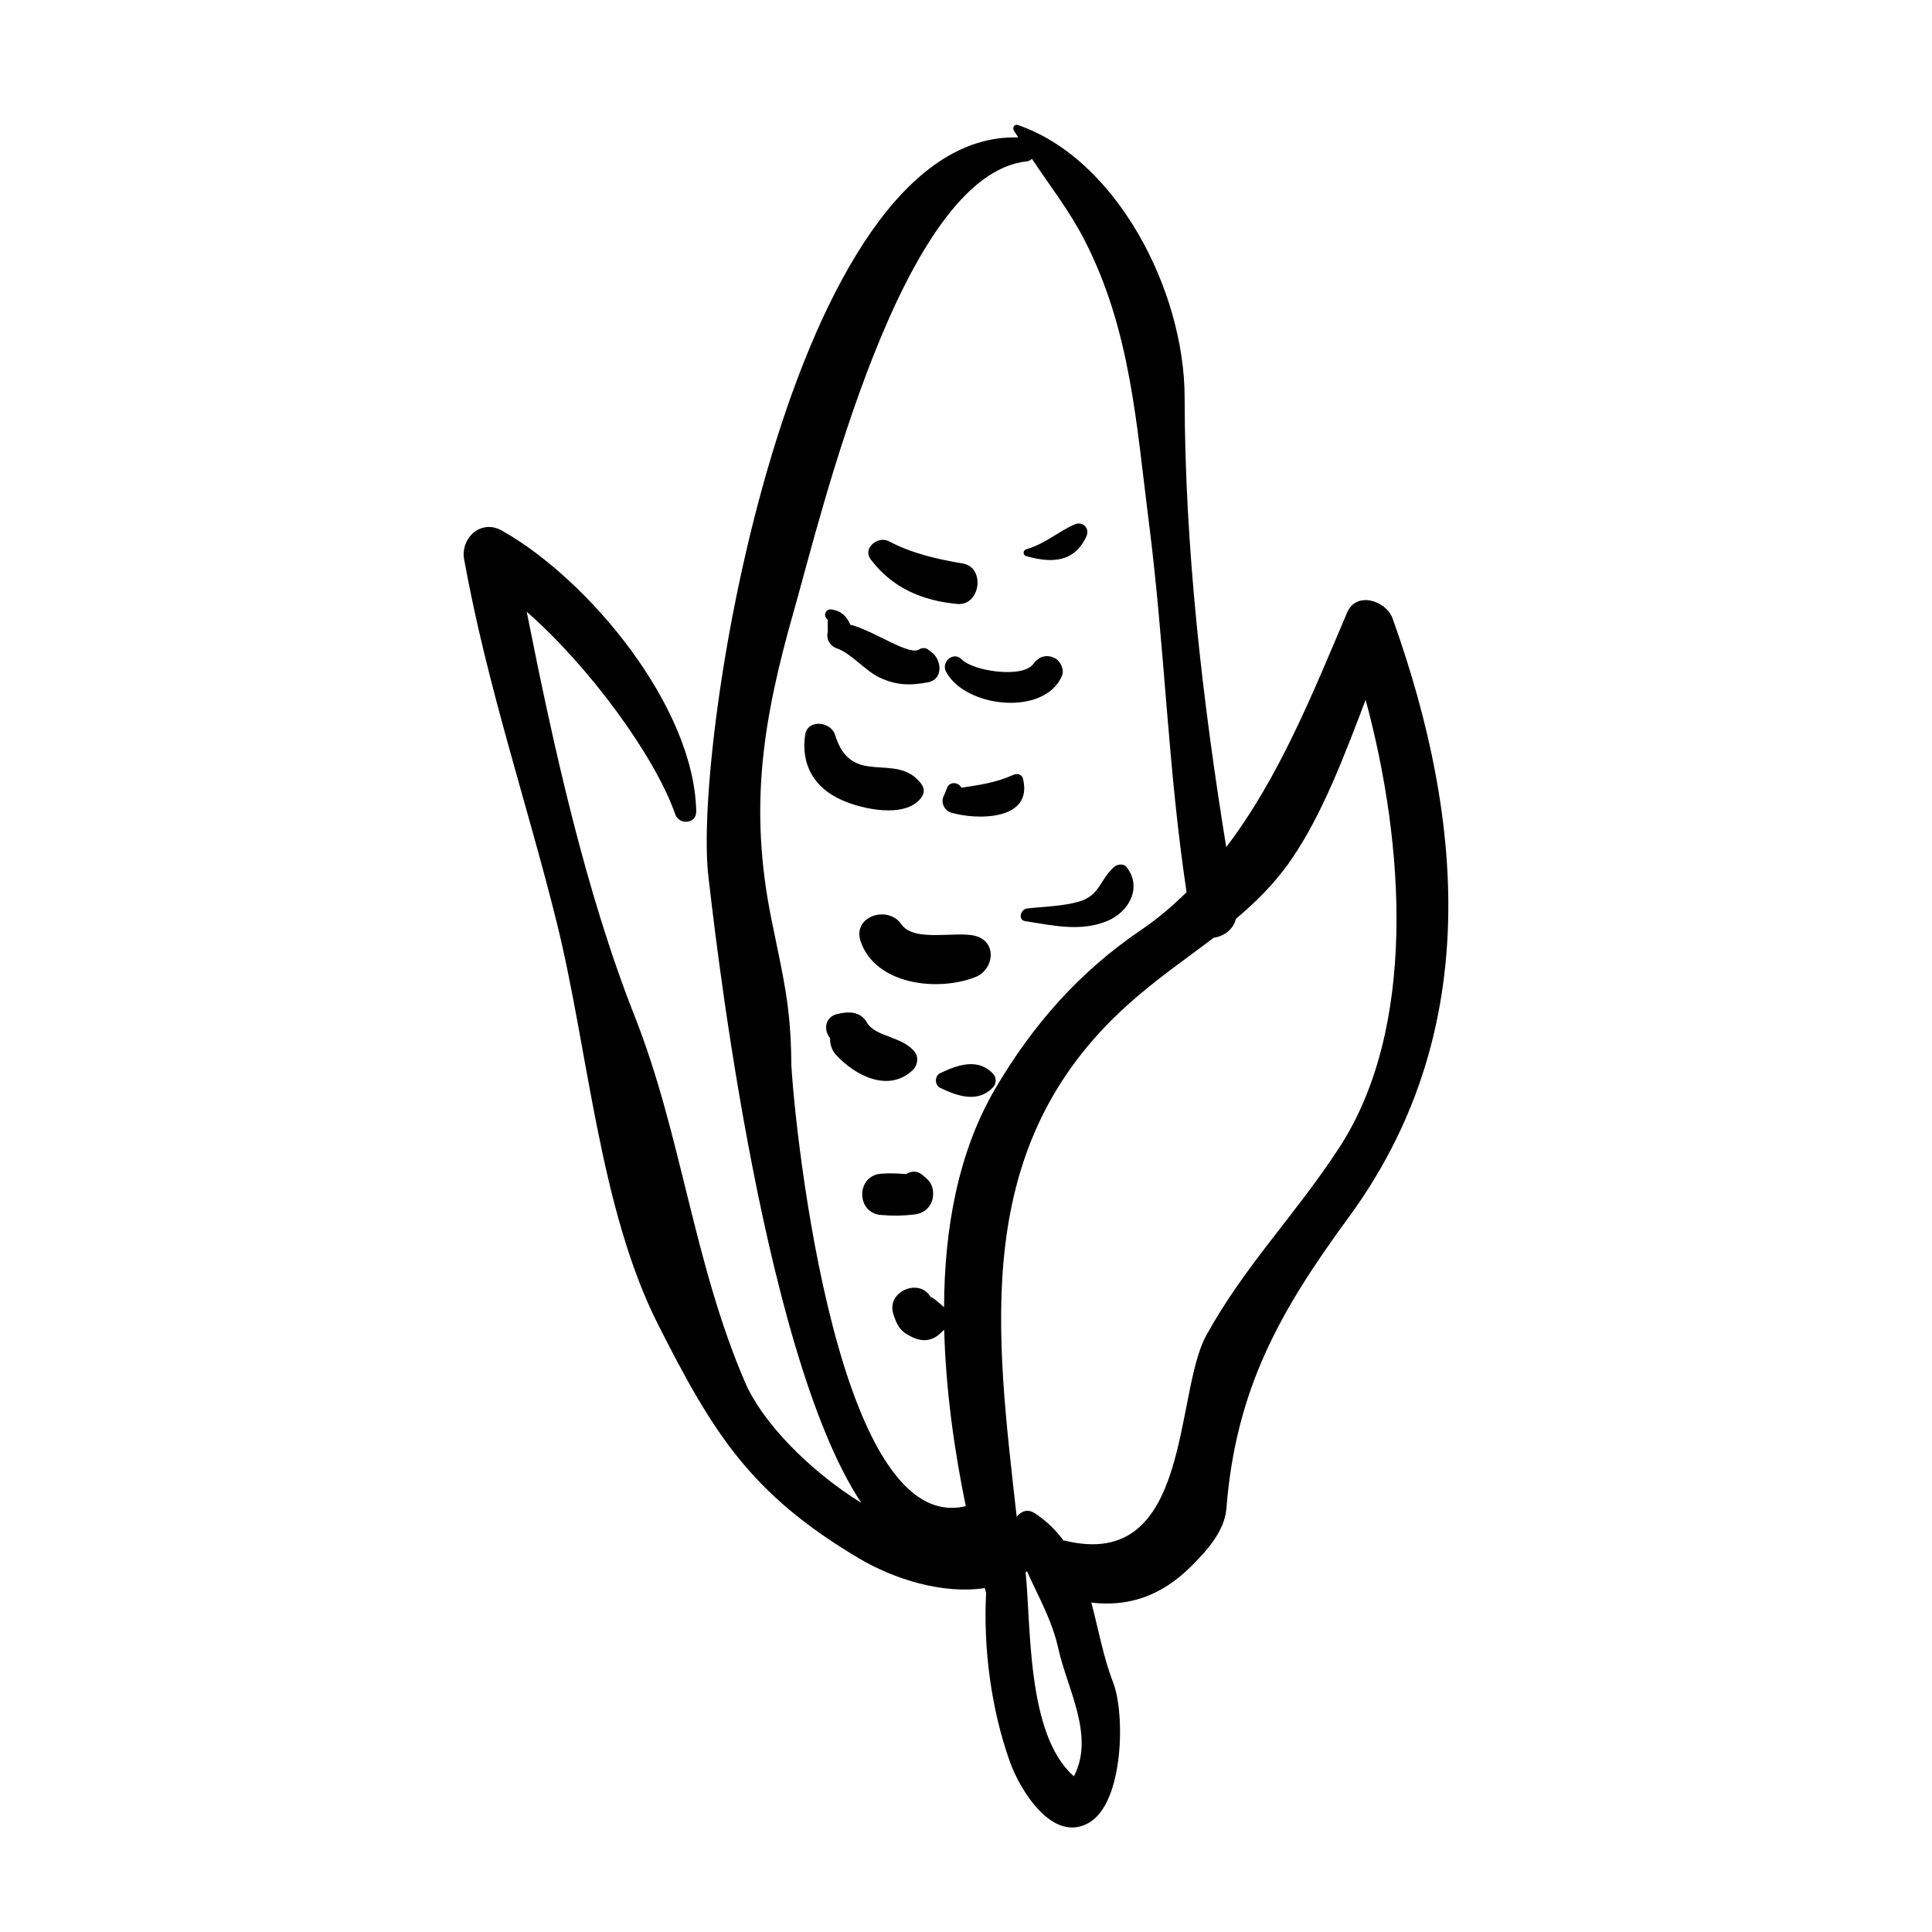 <?xml version="1.0" encoding="UTF-8"?>
<!-- Uploaded to: ICON Repo, www.svgrepo.com, Generator: ICON Repo Mixer Tools -->
<svg fill="#000000" width="800px" height="800px" version="1.1" viewBox="144 144 512 512" xmlns="http://www.w3.org/2000/svg">
 <g>
  <path d="m513.06 307.91c-1.684-4.699-9.598-7.371-12.062-1.57-8.938 21-17.949 43.676-32.035 62.16-6.344-39.188-10.98-79.641-11.023-119.17-0.031-28.477-18.148-63.344-44.246-72.211-0.848-0.305-1.395 0.684-1.059 1.371 0.336 0.68 0.852 1.242 1.215 1.93-60.285-1.801-86.48 160.57-82.086 196.1 0.953 7.738 13.445 125.11 40.488 165.75-14.129-8.746-26.379-21.648-30.781-31.891-13.758-31.988-16.801-65.457-29.238-96.973-13.102-33.215-21.543-71.504-28.648-107.29 16.695 14.613 34.039 38.383 39.363 53.676 1.02 2.918 5.625 2.574 5.562-0.754-0.516-27.75-28.453-61.449-51.512-74.434-5.531-3.109-11.016 1.953-9.988 7.672 6.098 33.617 16.668 64.559 24.504 96.062 8.355 33.613 11.27 75.809 26.879 106.66 14.566 28.801 24.512 44.914 53.191 61.949 9.355 5.57 22.309 9.598 33.418 7.906 0.105 0.43 0.227 0.879 0.332 1.309-0.785 14.867 1.41 31.039 6.32 44.781 2.508 7.051 11.195 21.809 20.98 16.07 9.18-5.383 9.578-28.848 6.371-37.113-2.633-6.812-3.918-14.184-5.785-21.191 9.535 1.086 18.277-1.438 26.566-9.727 4.019-4.016 8.746-9.238 9.215-15.148 2.508-31.887 14.27-52.477 32.422-77.25 34.844-47.523 31.371-103.52 11.637-158.67zm-118.88 182.52c-0.664-0.645-3.922-3.426-3.43-2.504-2.945-5.492-11.879-1.719-10.027 4.215 1.047 3.344 1.93 4.789 5.164 6.277 2.519 1.16 5.035 1.008 7.133-0.922 0.41-0.359 0.805-0.727 1.199-1.105 0.418 15.77 2.629 31.73 5.723 46.746-35.789 8.742-46.18-110.24-46.242-117.57-0.109-15.273-2.273-23.098-5.293-38.094-5.949-29.512-2.293-52.605 5.934-81.426 7.227-25.328 28.566-115.92 61.844-119.29 0.578-0.059 0.887-0.402 1.305-0.645 4.66 7.031 9.859 13.633 13.855 21.391 12.285 23.867 13.77 48.66 17.098 74.734 4.223 33.039 5.059 65.441 10.016 98.219-3.703 3.582-7.606 6.992-11.988 9.941-16.5 11.188-28.773 25.18-38.707 42.105-9.895 16.887-13.473 37.113-13.582 57.922zm34.41 124.3c-12.578-10.945-11.312-39.98-12.793-54.012 0.117-0.109 0.25-0.215 0.363-0.324 2.981 6.66 6.699 13.094 8.305 20.488 2.293 10.52 9.762 23.156 4.125 33.848zm70.355-166.64c-11.582 17.832-24.941 31.094-35.266 49.797-8.574 15.543-3.828 62.547-37.348 54.426-0.164-0.035-0.289 0-0.453-0.02-2.043-2.723-4.465-5.231-7.746-7.324-1.871-1.199-3.629-0.41-4.699 1.008-5.453-48.766-12.41-98.102 29.363-135.64 7.82-7.027 15.555-12.254 22.832-17.824 2.629-0.359 5.219-2.137 5.891-4.992 5.219-4.453 10.234-9.254 14.668-15.703 8.242-12 14.09-27.551 19.715-42.355 10.477 38.707 13.551 87.094-6.957 118.63z"/>
  <path d="m388.02 355.55c1.051-1.332 1.043-2.656 0-3.988-6.695-8.527-18.371 1.371-22.723-12.812-1.09-3.551-7.293-4.281-7.926 0-1.168 7.891 2.41 14.062 9.738 17.289 5.441 2.43 16.68 4.867 20.91-0.488z"/>
  <path d="m415.1 350.37c-0.289-1.18-1.547-1.484-2.519-1.039-4.812 2.168-9.074 2.68-13.805 3.43-0.781-1.629-3.359-1.688-3.852 0.215-0.227 0.582-0.465 1.133-0.699 1.719-1.082 1.777-0.043 4.133 1.918 4.688 7.125 2.035 21.688 1.953 18.957-9.012z"/>
  <path d="m363.37 311.47c-0.516 1.973 0.633 3.773 2.5 4.394 3.504 1.18 7.414 5.824 11 7.586 4.555 2.203 8.25 2.273 13.051 1.371 4.133-0.777 3.652-5.918 1.027-7.93-0.363-0.277-0.738-0.551-1.102-0.836-0.535-0.402-1.633-0.402-2.164 0-2.574 1.953-11.98-4.906-18.355-6.516-0.934-2.051-2.059-3.512-4.863-4.023-1.652-0.277-2.488 1.688-1.125 2.676z"/>
  <path d="m394.7 321.99c5.027 9.578 26.16 11.949 30.738 1.086 0.676-1.605-0.422-3.918-1.898-4.668-2.129-1.074-4.25-0.473-5.644 1.48-2.848 4.012-16.082 1.93-19.027-1.137-2.152-2.246-5.535 0.621-4.168 3.238z"/>
  <path d="m397.71 304.06c6.098 0.551 7.504-9.707 1.449-10.715-6.695-1.137-13.562-2.68-19.594-5.91-2.84-1.5-7.086 1.797-4.812 4.812 5.723 7.562 13.574 10.93 22.957 11.812z"/>
  <path d="m431.9 286.16c1.012-2.18-1.012-4.156-3.164-3.168-4.594 2.062-7.703 5.082-12.789 6.578-0.898 0.262-0.914 1.57 0 1.805 6.652 1.883 12.703 1.797 15.953-5.215z"/>
  <path d="m382.9 388.97c-3.609-5.227-13.125-2.164-10.809 4.543 3.918 11.398 20.301 13.41 30.434 9.406 4.894-1.949 5.816-9.297 0-10.883-5.109-1.375-16.273 1.773-19.625-3.066z"/>
  <path d="m437.32 388.12c6.008-2.441 9.395-9.004 5.246-14.312-0.824-1.074-2.516-0.797-3.387 0-3.844 3.465-3.664 7.621-9.516 9.207-4.328 1.18-9.027 1.227-13.477 1.742-1.746 0.211-2.527 3.047-0.461 3.367 7.312 1.109 14.469 2.867 21.594-0.004z"/>
  <path d="m385.95 427.52c1.137-1.066 1.551-3.211 0.59-4.562-3.148-4.367-10.637-4.094-12.812-7.988-1.691-3.051-5.098-2.981-7.969-2.203-3.246 0.855-3.496 4.277-1.781 6.356-0.062 1.609 0.508 3.258 1.5 4.348 5.277 5.769 14.141 10.137 20.473 4.051z"/>
  <path d="m393.12 428.42c-1.453 0.703-1.453 3.144 0 3.856 4.738 2.289 10.008 4.023 13.973-0.043 1.027-1.047 1.027-2.727 0-3.773-3.965-4.07-9.234-2.336-13.973-0.039z"/>
  <path d="m384.16 455.14c-2.125-0.148-4.246-0.277-6.367-0.109-7.066 0.234-7.066 10.742 0 10.973 2.746 0.234 5.484 0.195 8.23-0.121 3.684-0.262 5.793-3.219 5.152-6.773-0.309-1.738-1.445-2.699-2.734-3.75-1.355-1.137-2.883-1.09-4.281-0.219z"/>
 </g>
</svg>